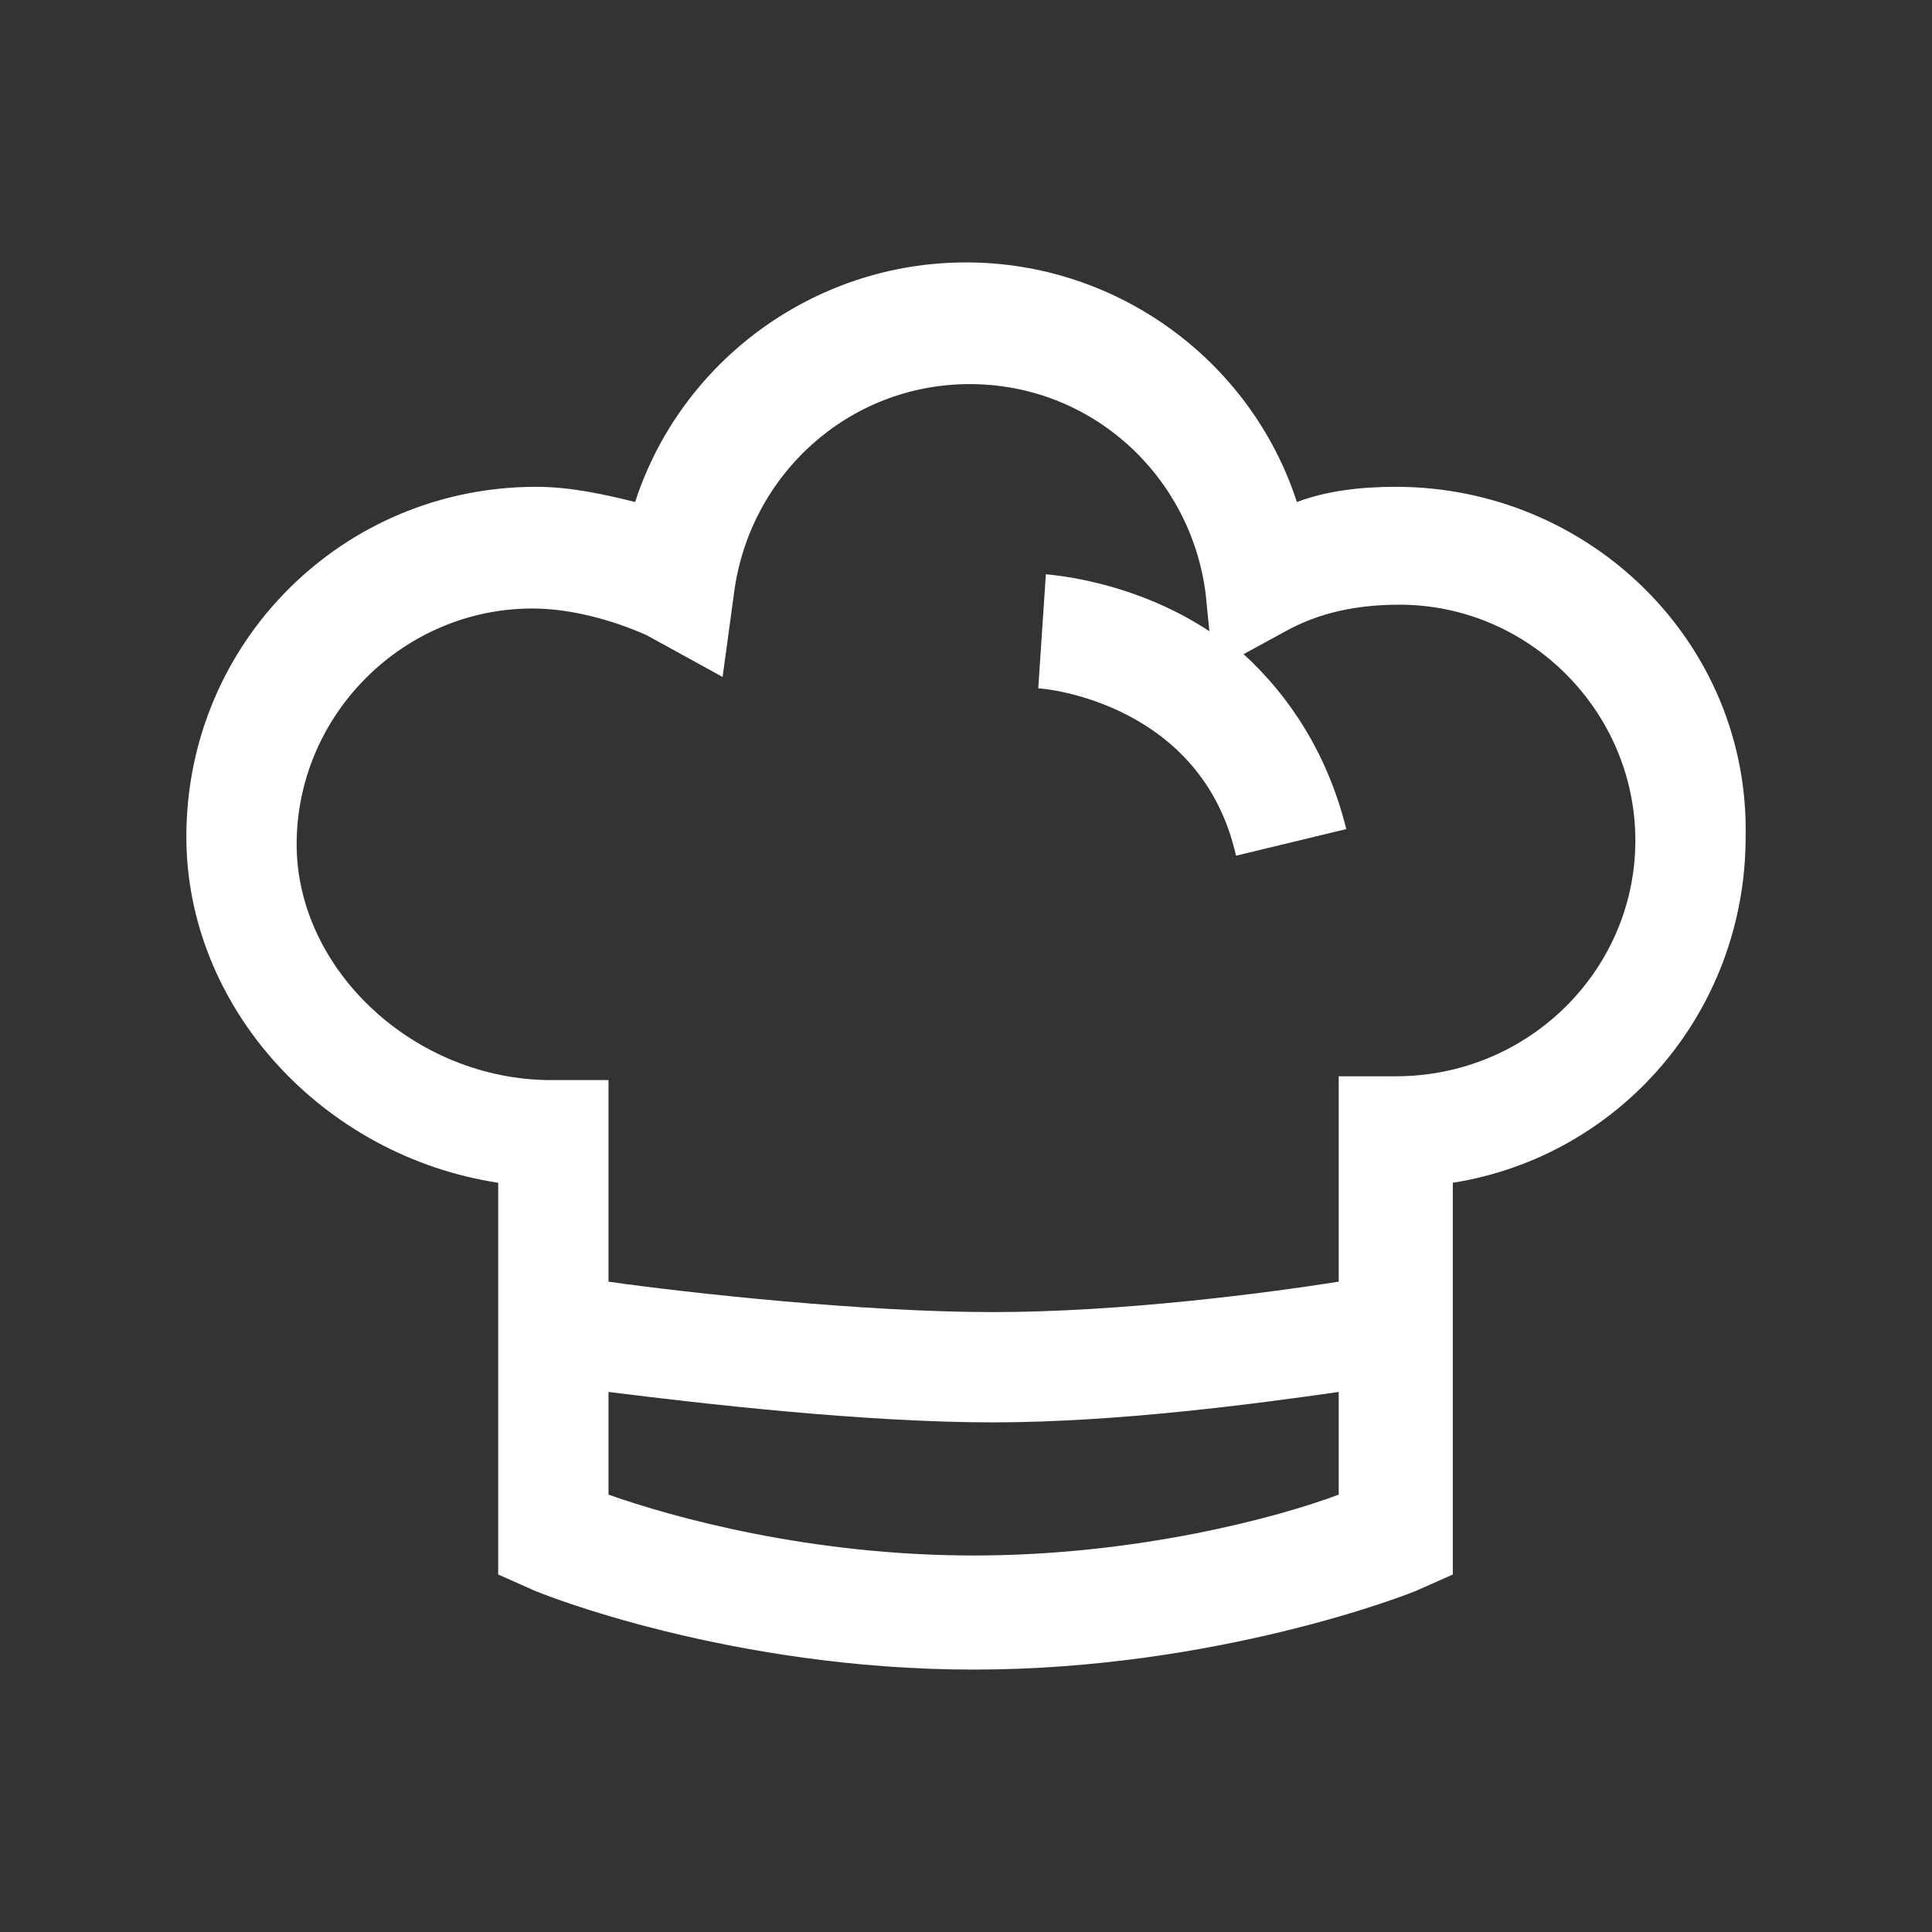 <?xml version="1.0" encoding="utf-8"?>
<!-- Generator: Adobe Illustrator 24.1.2, SVG Export Plug-In . SVG Version: 6.00 Build 0)  -->
<svg version="1.1" id="Layer_1" xmlns="http://www.w3.org/2000/svg" xmlns:xlink="http://www.w3.org/1999/xlink" x="0px" y="0px"
	 viewBox="0 0 50.8 50.8" style="enable-background:new 0 0 50.8 50.8;" xml:space="preserve">
<rect x="0" y="0" width="50.8" height="50.8" fill="#333333" stroke="none"/>
<style type="text/css">
	.st0{fill:#FFFFFF;}
</style>
<path class="st0" d="M36.7,12.8c-0.9,0-1.8,0.1-2.6,0.4c-1.2-3.7-4.7-6.3-8.7-6.3s-7.5,2.6-8.7,6.3c-0.8-0.2-1.7-0.4-2.6-0.4
	c-5.1,0-9.2,4.1-9.2,9.2c0,4.5,3.6,8.4,8.2,9.1v10.3l0.9,0.4c0.2,0.1,5.2,2.1,11.6,2.1c6.4,0,11.5-2,11.7-2.1l0.9-0.4V31.1
	c4.4-0.7,7.7-4.5,7.7-9.1C46,16.9,41.8,12.8,36.7,12.8z M25.6,40.9c-4.3,0-7.9-1-9.6-1.6v-2.7c2.4,0.3,6.7,0.8,10.1,0.8
	c3.3,0,7-0.5,9.1-0.8v2.7C33.6,39.9,29.9,40.9,25.6,40.9z M36.7,28.3h-1.5v5.4c-1.9,0.3-5.7,0.8-9.1,0.8c-3.4,0-8-0.5-10.1-0.8v-5.3
	h-1.5c-3.6,0-6.7-2.9-6.7-6.2c0-3.4,2.8-6.2,6.2-6.2c1,0,2.1,0.3,3,0.7l2,1.1l0.3-2.2c0.4-3.1,3-5.5,6.2-5.5c3.2,0,5.8,2.4,6.2,5.5
	l0.1,1c-1.5-1-3.2-1.4-4.3-1.5l-0.2,3c0.2,0,4.3,0.4,5.2,4.4l2.9-0.7c-0.5-2-1.5-3.5-2.7-4.6l1.1-0.6c0.9-0.5,1.9-0.7,3-0.7
	c3.4,0,6.2,2.8,6.2,6.2C43,25.5,40.2,28.3,36.7,28.3z"/>
</svg>
